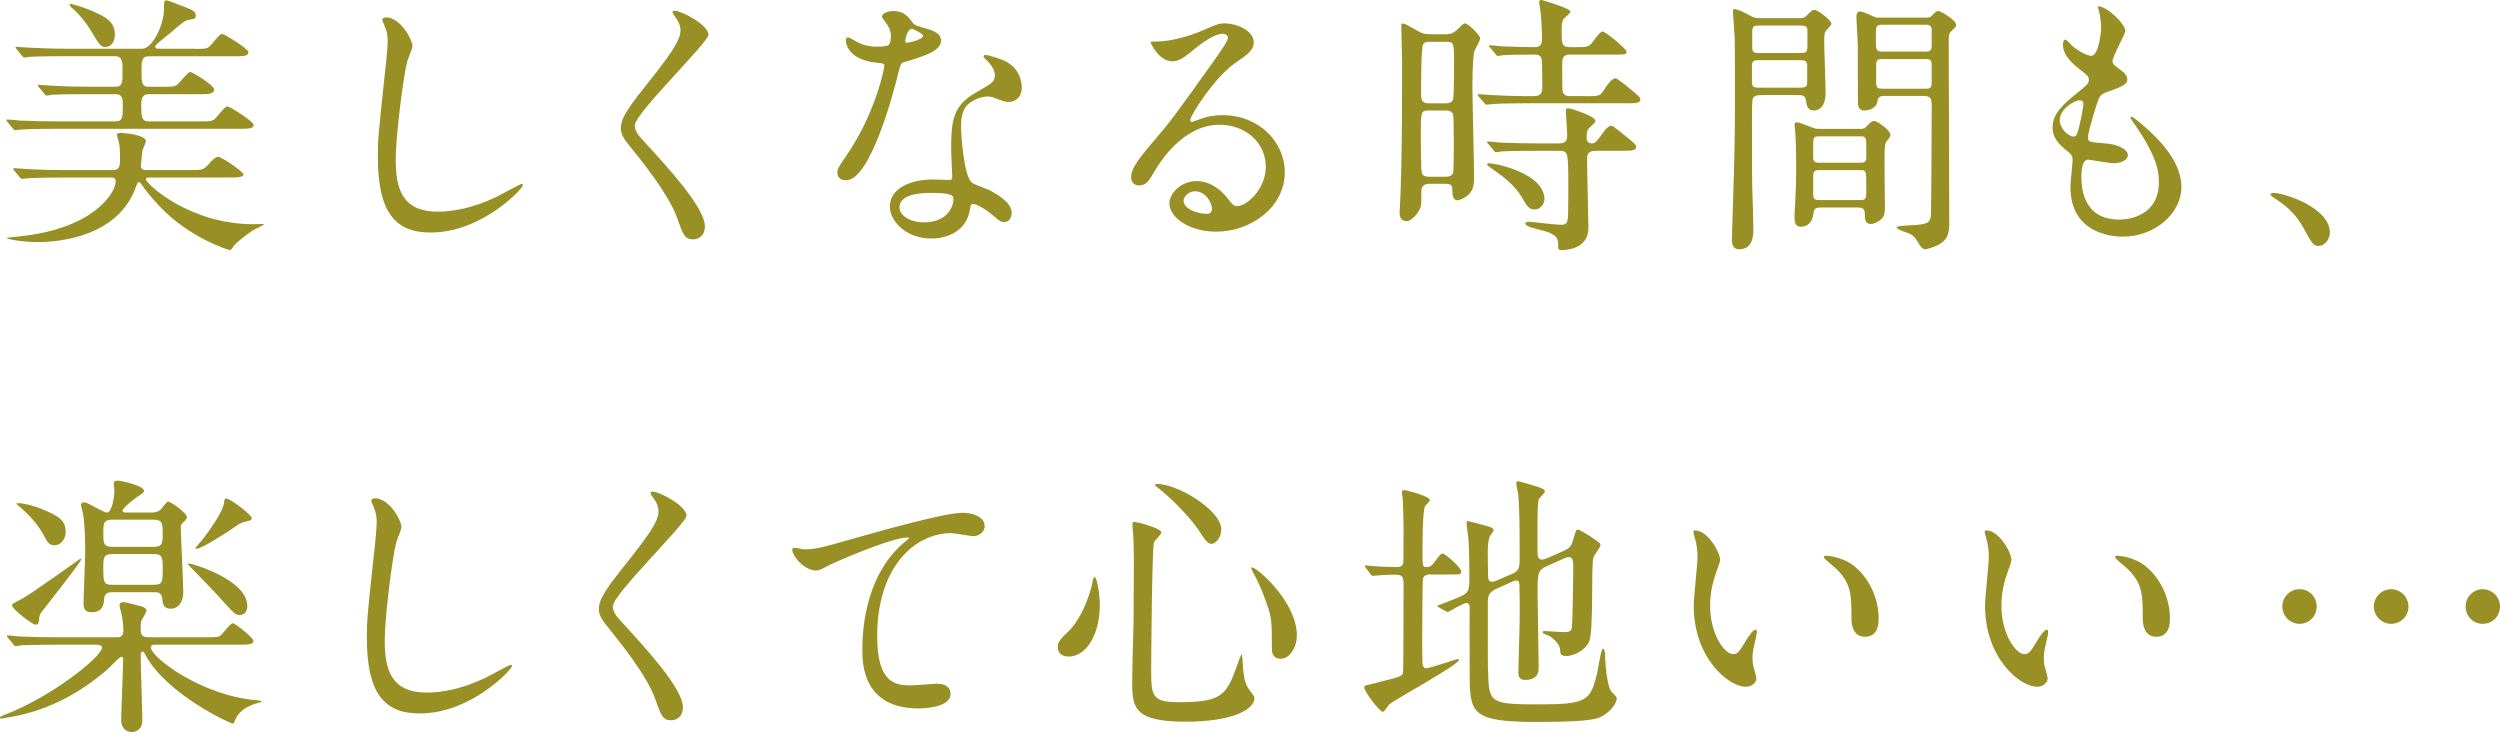 <?xml version="1.0" encoding="UTF-8"?>
<svg xmlns="http://www.w3.org/2000/svg" id="_レイヤー_2" data-name="レイヤー 2" viewBox="0 0 709.57 207.79">
  <defs>
    <style>
      .cls-1 {
        fill: #989025;
      }
    </style>
  </defs>
  <g id="_レイヤー_1-2" data-name="レイヤー 1">
    <g>
      <path class="cls-1" d="M55.07,13.88c3.51,0,3.9,0,4.99-1.33,2.18-2.57,2.42-2.89,3.12-2.89.47,0,7.33,4.13,7.33,5.15,0,1.17-1.56,1.17-4.21,1.17h-24.1c-2.03,0-2.03,1.48-2.03,3.98,0,3.28,0,4.68,2.03,4.68h3.67c3.12,0,3.74-.08,4.45-.62.62-.47,2.96-3.59,3.67-3.59s6.79,3.82,6.79,4.91c0,1.4-1.72,1.4-4.37,1.4h-14.2c-2.11,0-2.11,1.79-2.11,3.2,0,2.96,0,4.52,2.11,4.52h14.35c3.51,0,3.9,0,4.99-1.33,2.18-2.57,2.42-2.89,3.12-2.89.55,0,7.33,4.21,7.33,5.23,0,1.09-1.56,1.09-4.21,1.09H15.83c-6.79,0-9.05.16-9.83.23-.31,0-1.4.16-1.64.16-.31,0-.47-.23-.7-.47l-1.56-1.87c-.23-.39-.31-.39-.31-.47,0-.16.08-.23.31-.23.55,0,2.89.23,3.43.31,3.82.16,7.02.23,10.69.23h16.61c2.03,0,2.03-1.33,2.03-4.68,0-1.4,0-3.04-2.03-3.04h-8.11c-6.79,0-9.05.16-9.83.16-.23.08-1.4.23-1.64.23-.31,0-.47-.23-.7-.55l-1.48-1.79q-.31-.39-.31-.55c0-.08.08-.16.23-.16.55,0,2.96.23,3.43.23,3.82.23,7.02.31,10.69.31h7.64c2.03,0,2.03-1.17,2.03-4.45,0-2.5,0-4.21-2.11-4.21h-14.2c-6.86,0-9.13.16-9.91.16-.23.08-1.4.23-1.64.23s-.47-.23-.7-.55l-1.48-1.79q-.31-.39-.31-.55c0-.16.08-.16.23-.16.55,0,2.96.23,3.43.23,3.82.16,7.1.31,10.76.31h21.53c2.81,0,6.16-6.63,6.16-11.31,0-1.79,0-2.42.78-2.42.39,0,4.68,1.72,5.46,2.03,1.64.62,2.81,1.09,2.81,2.34,0,.94-.94,1.01-1.64,1.09-1.48.23-1.87.55-5.54,3.74-.62.47-3.2,2.57-3.67,3.04-.39.39-.7.62-.7.94,0,.55.62.55,1.48.55h9.52ZM17.78,50.39c-6.86,0-9.05.16-9.91.23-.23,0-1.4.16-1.64.16s-.39-.23-.7-.55l-1.48-1.79q-.31-.39-.31-.55c0-.08.08-.16.23-.16.55,0,2.96.23,3.43.23,3.82.23,7.1.31,10.76.31h13.88c2.03,0,2.03-1.33,2.03-3.59,0-2.65-.16-3.67-.39-4.45-.39-1.48-.47-1.64-.47-1.95,0-.55.7-.55,1.09-.55,1.01,0,7.1.55,7.1,2.34,0,.47-.94,2.42-1.01,2.81-.08.55-.39,3.82-.39,4.06,0,.7.08,1.33,1.72,1.33h12.01c3.9,0,3.98,0,5.62-1.79.62-.7,1.72-1.95,2.57-1.95,1.09,0,7.18,4.29,7.18,4.91,0,.94-1.87.94-4.13.94h-22.15c-.94,0-1.4,0-1.4.55,0,1.09,12.09,12.71,30.58,12.71.39,0,2.11-.08,2.42-.08.16,0,.47,0,.47.16s-2.73,1.4-3.2,1.72c-1.48,1.01-4.52,3.2-5.46,4.52-.23.47-.62,1.01-1.01,1.01s-11.62-3.51-19.97-12.48c-3.28-3.51-4.29-4.99-4.91-5.93-.23-.31-.55-.86-.94-.86s-.39.23-.94,1.64c-5.07,13.88-21.84,15.37-27.54,15.37-4.76,0-9.05-.86-9.05-1.17,0-.08,3.51-.47,3.82-.47,20.9-2.18,27.14-12.4,27.14-15.52,0-1.17-.62-1.17-1.72-1.17h-13.34ZM29.8,13.34c-1.17,0-1.56-.55-4.37-5.23-.39-.62-2.03-3.28-5.23-6.08-.08-.16-.47-.47-.47-.78,0-.08.23-.16.31-.16s2.81.62,5.93,1.95c4.06,1.79,6.63,3.04,6.63,6.79,0,1.56-.7,3.51-2.81,3.51Z"></path>
      <path class="cls-1" d="M117.08,13.03c0,.78-1.33,3.74-1.48,4.37-1.09,3.98-3.28,21.22-3.28,27.77,0,7.88,1.48,14.9,11.93,14.9,3.82,0,9.44-.78,16.38-4.06,1.17-.55,7.1-3.82,7.41-3.82s.39.23.39.39c0,.86-11.54,13.42-26.21,13.42-10.14,0-14.98-5.85-14.98-21.53,0-4.84.16-6.4,1.79-21.68.31-2.57,1.01-8.97,1.01-11.15,0-1.4-.23-2.73-.7-3.82-.08-.23-.86-2.03-.86-2.11,0-.55.62-.78,1.09-.78,4.06,0,7.49,6.32,7.49,8.11Z"></path>
      <path class="cls-1" d="M191.49,3.04c1.87,0,9.59,3.98,9.59,6.86,0,2.11-20.9,22.31-20.9,25.66,0,1.33.62,2.5,2.34,4.29,6.94,7.57,17.55,19.03,17.55,24.42,0,2.57-1.72,3.67-3.35,3.67-2.42,0-2.89-1.48-4.52-6.08-2.42-6.87-10.92-17.24-12.95-19.74-2.42-2.96-3.04-4.13-3.04-5.77,0-2.11,1.01-4.45,6.32-11.08,7.72-9.67,10.61-13.73,10.61-16.61,0-1.64-.7-2.81-1.95-4.52-.23-.39-.39-.7-.23-.94.08-.16.31-.16.55-.16Z"></path>
      <path class="cls-1" d="M252.88,10.37c0-1.17-.39-2.34-1.09-3.43-.23-.39-1.48-1.87-1.48-2.18,0-.94,1.64-1.64,3.2-1.64,3.12,0,4.37,1.72,5.62,3.43.39.55,1.17.86,3.51,1.48,1.48.39,4.45,1.25,4.45,3.43,0,2.96-4.37,4.37-10.69,6.24-.7.23-.78.47-1.48,3.2-.94,3.9-7.64,30.27-14.82,30.27-2.11,0-2.42-1.4-2.42-2.18,0-1.09.23-1.48,2.57-4.84,8.5-12.48,10.76-25.04,10.76-25.43,0-.7-.55-.78-1.72-.86-9.21-.78-9.21-6.24-9.21-6.32,0-.31.08-.94.55-.94.31,0,.55.08,2.11,1.01.86.55,3.04,1.64,6.01,1.64.16,0,2.89,0,3.43-.47s.7-1.72.7-2.42ZM275.34,59.2c-1.01,6.79-6.94,8.5-11,8.5-7.41,0-11.78-5.15-11.78-9.05,0-5.07,5.54-7.72,12.56-7.72.62,0,3.51.16,4.06.16.7,0,1.09-.08,1.09-.86,0-1.17-.31-6.4-.31-7.49,0-8.58.47-12.71,7.02-16.46,4.84-2.81,5.38-3.04,5.38-5.07,0-1.72-1.72-3.51-2.18-3.98-.7-.62-1.01-.94-1.01-1.25,0-.23.23-.39.55-.39.55,0,2.96.7,4.6,1.33,5.38,2.03,5.69,6.79,5.69,7.96,0,2.96-2.11,4.06-3.67,4.06-.08,0-1.01,0-1.79-.31-2.96-1.09-3.28-1.25-4.21-1.25-1.87,0-4.45,1.09-5.69,2.34-1.79,1.72-1.87,4.52-1.87,6.47s.78,14.04,3.12,15.68c.7.55,4.37,1.79,5.07,2.18,1.64.86,6.16,3.35,6.16,6.24,0,1.33-.55,2.73-2.11,2.73-.78,0-1.25-.23-2.42-1.25-2.11-1.87-5.69-4.29-6.79-3.82-.31.16-.31.47-.47,1.25ZM264.11,54.76c-1.79,0-8.81,0-8.81,4.13,0,1.87,2.34,4.21,7.02,4.21,7.57,0,8.66-5.93,8.19-7.18-.39-1.17-4.6-1.17-6.4-1.17ZM262,10.14c0-.55-2.73-1.95-3.2-1.95-1.33,0-1.87,3.2-1.87,3.43,0,.16.08.39.16.47.23.23,4.91-.78,4.91-1.95Z"></path>
      <path class="cls-1" d="M359.27,47.27c0-6.4-5.38-11.86-13.18-11.86-10.3,0-16.93,10.69-18.33,13.1-1.56,2.65-2.34,4.13-4.45,4.13-1.87,0-2.26-1.56-2.26-2.18,0-1.95.62-3.67,6.16-10.14,5.07-5.93,5.85-6.94,17.63-23.48,2.57-3.67,3.67-5.3,3.67-6.16,0-.55-.55-1.09-1.48-1.09-2.89,0-7.49,3.9-8.81,4.99-3.12,2.57-4.21,2.81-5.54,2.81-3.67,0-6.08-4.99-6.08-5.38,0-.23.23-.23,1.87-.23,4.13,0,9.91-1.87,12.09-2.81,4.84-2.11,5.38-2.34,7.1-2.34,3.12,0,8.19,1.95,8.19,5.38,0,2.26-1.79,3.51-5.54,6.08-5.62,3.98-12.48,14.66-12.48,15.99,0,.23.23.55.47.55.47-.16,1.48-.55,1.95-.7,2.5-.94,4.68-1.25,6.86-1.25,9.98,0,17.55,7.41,17.55,16.22,0,9.91-9.59,16.85-19.5,16.85-7.72,0-13.26-4.13-13.26-8.03,0-2.81,3.28-6.32,7.72-6.32,3.67,0,6.71,2.18,8.89,4.99,1.09,1.4,1.56,2.11,2.65,2.11,2.65,0,8.11-4.76,8.11-11.23ZM339.22,54.29c-1.87,0-3.28,1.48-3.28,2.73,0,2.03,3.35,3.67,6.71,3.67.78,0,1.33-.55,1.33-1.4,0-1.87-1.87-4.99-4.76-4.99Z"></path>
      <path class="cls-1" d="M410.2,9.75c1.01,0,1.95-.08,3.2-1.17,1.79-1.72,2.03-1.95,2.42-1.95.86,0,4.29,3.35,4.29,4.21,0,.7-1.56,3.35-1.72,3.9-.47,2.73-.47,8.66-.47,9.98,0,4.06.47,22,.47,25.58,0,1.09,0,3.35-1.4,4.76-1.01,1.01-2.65,1.79-3.28,1.79-1.4,0-1.48-1.79-1.48-2.26,0-1.87,0-2.42-2.18-2.42h-4.45c-1.72,0-2.18,1.09-2.18,2.18,0,.23,0,3.35-.08,3.82-.23,2.03-2.81,4.6-3.98,4.6-2.11,0-2.11-1.79-2.11-2.5s.31-5.69.31-6.79c.23-8.27.39-13.81.39-35.65,0-1.64-.23-8.89-.23-10.3,0-.39,0-.86.47-.86.55,0,1.87.78,3.51,1.72,1.95,1.17,2.65,1.33,4.29,1.33h4.21ZM410.05,50.16c.7,0,1.87,0,2.34-1.01.23-.55.23-6.79.23-8.42,0-2.81,0-7.8-.23-8.35-.23-.47-.78-1.01-1.79-1.01h-5.3c-2.03,0-2.03.62-2.03,7.02,0,2.18,0,10.22.31,10.76.23.78,1.09,1.01,1.87,1.01h4.6ZM405.6,11.86c-.62,0-1.17.08-1.64.62-.62.78-.62,11.93-.62,13.73s0,3.12,2.18,3.12h4.76c.47,0,1.64,0,2.11-1.01.31-.78.31-8.89.31-10.45,0-5.62,0-6.01-2.26-6.01h-4.84ZM450.14,27.3c3.67,0,4.06,0,5.23-1.95.55-.86,1.95-3.12,3.2-3.12.39,0,2.5,1.72,3.12,2.18,3.67,3.04,3.9,3.2,3.9,3.82,0,1.09-1.64,1.09-4.21,1.09h-29.41c-3.67,0-6.86.08-8.35.23-.31,0-1.48.16-1.72.16s-.39-.16-.62-.47l-1.56-1.79q-.31-.39-.31-.55c0-.16.08-.16.23-.16.62,0,3.04.23,3.51.23,2.73.16,6.63.31,9.2.31h3.04c2.34,0,2.34-1.56,2.34-2.5,0-1.64,0-5.93-.08-7.33-.08-1.95-1.33-1.95-2.11-1.95-2.5,0-6.47,0-8.74.16-.23,0-1.4.23-1.64.23-.31,0-.47-.23-.7-.55l-1.48-1.79c-.31-.31-.39-.39-.39-.47,0-.16.16-.23.31-.23.55,0,2.96.23,3.43.31,2.81.08,6.24.23,8.97.23.86,0,2.34,0,2.34-1.95,0-3.51-.16-6.47-.47-8.66-.08-.39-.31-1.87-.31-2.18,0-.47.31-.62.62-.62.08,0,8.27,2.34,8.27,3.35,0,.39-1.72,1.72-1.95,2.03-.55.62-.55,2.26-.55,3.12,0,4.68,0,4.91,3.35,4.91s4.37.08,5.38-1.4q2.18-3.04,2.81-3.04c1.01,0,6.86,4.99,6.86,5.69,0,.86-.39.86-3.82.86h-12.25c-2.18,0-2.18,1.25-2.18,3.12,0,6.4,0,7.1.23,7.64.39,1.01,1.48,1.01,2.03,1.01h4.45ZM453.1,42.82c-2.34,0-2.65.7-2.65,2.81,0,3.04.39,16.3.39,19.03,0,6.08-6.4,6.32-7.49,6.32-.78,0-1.09-.08-1.09-.94,0-2.03,0-3.12-3.28-4.29-.78-.23-4.21-1.09-4.84-1.33-.31-.16-1.25-.62-1.25-.94s.47-.55,1.17-.55c.31,0,7.41.86,8.81.86,1.33,0,1.72-.16,2.03-1.25.16-.62.23-1.56.23-9.59,0-9.98-.08-10.14-2.65-10.14h-6.4c-1.72,0-7.1,0-9.83.16-.23.08-1.4.23-1.64.23-.31,0-.47-.23-.7-.55l-1.48-1.79c-.31-.31-.39-.39-.39-.47,0-.16.16-.23.31-.23.55,0,2.96.23,3.43.31,3.59.16,7.1.23,10.69.23h6.08c2.26,0,2.26-1.33,2.26-2.65,0-1.01-.39-6.24-.39-6.4,0-.62.16-.94.62-.94s7.8,2.11,7.8,3.67c0,.47-1.95,1.95-2.11,2.34-.16.31-.39.86-.39,2.34,0,1.33.7,1.64,1.48,1.64.94,0,1.17-.31,3.12-2.96.7-1.01,1.56-2.03,2.42-2.03.39,0,.7.23,3.12,2.18,3.67,2.96,3.9,3.2,3.9,3.82,0,1.09-1.56,1.09-4.13,1.09h-7.18ZM435.63,59.44c-1.72,0-2.18-.86-3.82-3.67-2.11-3.43-5.69-6.01-6.94-6.86-.31-.23-2.81-2.03-2.81-2.11,0-.39.39-.47.62-.47,1.56,0,15.68,2.73,15.68,10.3,0,.94-.94,2.81-2.73,2.81Z"></path>
      <path class="cls-1" d="M510.75,5.15c.86,0,1.33,0,2.18-.86.78-.86,1.4-1.48,2.11-1.48.86,0,4.76,2.89,4.76,3.98,0,.39-1.25,1.56-1.48,1.87-.55.7-.55,1.33-.55,3.43s.39,11.93.39,14.2c0,4.29-2.18,5.07-3.28,5.07-1.87,0-2.11-1.48-2.26-2.73-.23-1.64-1.09-1.64-2.57-1.64h-9.67c-1.25,0-2.5,0-2.89,1.01-.23.55-.23,4.13-.23,5.54,0,3.59,0,16.77.08,19.73.08,1.72.31,9.98.31,11.86,0,1.4,0,5.62-4.06,5.62-2.03,0-2.03-2.18-2.03-2.73,0-.23.08-2.11.08-3.12.78-23.17.78-28.32.78-36.9,0-4.76,0-16.46-.08-17.47-.08-.62-.47-7.1-.47-7.18,0-.31,0-.78.31-.78,1.09,0,3.2,1.17,3.67,1.4,2.03,1.09,2.26,1.17,3.35,1.17h11.54ZM499.59,17.08c-1.56,0-2.34,0-2.34,1.56v4.52c0,1.72.62,1.72,2.34,1.72h11c1.56,0,2.34,0,2.34-1.56v-4.45c0-1.72-.62-1.79-2.34-1.79h-11ZM499.59,7.25c-1.79,0-2.26,0-2.26,1.95v4.21c0,1.64.7,1.64,2.26,1.64h11.15c1.79,0,2.26,0,2.26-2.03v-4.21c0-1.56-.7-1.56-2.26-1.56h-11.15ZM527.98,36.58c1.01,0,1.33-.16,1.79-.7.62-.7,1.48-1.56,2.18-1.56.78,0,4.6,2.57,4.6,3.98,0,.47-.31.78-.47,1.01-.78,1.01-1.01,1.25-1.09,2.34-.23,2.03,0,14.35,0,16.22,0,2.11,0,3.12-.7,3.98-1.01,1.17-2.5,1.72-3.28,1.72-1.72,0-1.72-1.64-1.72-2.81,0-1.87-1.01-1.87-2.57-1.87h-9.67c-1.79,0-2.18.31-2.34,1.79-.31,2.34-1.64,3.67-3.59,3.67-1.01,0-1.79-.39-1.79-2.81,0-.55.08-2.65.16-3.35.23-4.06.31-6.4.31-9.67,0-.39,0-7.88-.23-10.69,0-.31-.23-2.03-.23-2.42,0-.62.31-.7.7-.7.86,0,4.84,1.87,5.77,1.87h12.17ZM516.67,38.69c-1.87,0-2.03.16-2.03,2.5v3.9c.23,1.09.86,1.09,2.03,1.09h11c1.17,0,1.79,0,2.03-1.09v-4.45c0-1.95-.55-1.95-2.03-1.95h-11ZM516.83,48.28c-1.48,0-2.18,0-2.18,1.64v5.38c0,1.48.78,1.48,2.18,1.48h10.69c1.72,0,2.18,0,2.18-2.03,0-.7,0-4.99-.08-5.38-.23-1.09-.55-1.09-2.11-1.09h-10.69ZM546.78,4.99c.78,0,1.01,0,1.64-.62.94-1.01,1.25-1.25,1.72-1.25.62,0,5.07,2.5,5.07,3.98,0,.47-.39.86-.86,1.25-1.25,1.09-1.25,1.33-1.25,4.13,0,7.18.16,42.59.16,50.62,0,3.12-.39,4.99-3.12,6.4-1.56.78-3.28,1.25-3.67,1.25-.86,0-1.4-.78-2.18-2.11-.47-.78-.94-1.56-2.18-2.26-.55-.31-3.82-1.17-3.82-1.87,0-.39,2.89-.55,3.67-.55,5.07-.23,5.85-.62,6.08-2.81.08-.78.23-20.36.23-31.51,0-2.42-1.09-2.42-3.04-2.42h-10.14c-1.79,0-2.03.39-2.26,1.64-.23,1.72-2.18,2.5-3.59,2.5-.47,0-1.48,0-1.87-1.48-.08-.47-.08-15.83-.08-17s-.39-6.94-.39-8.27c0-.39.16-1.33.86-1.33,1.01,0,2.5.7,3.67,1.25.94.47,1.17.47,2.03.47h13.34ZM546.08,14.66c1.4,0,2.18,0,2.18-1.72v-4.76c-.23-1.17-.94-1.17-2.18-1.17h-11.47c-1.33,0-2.18,0-2.18,1.79,0,1.17,0,4.37.08,4.68.16,1.17,1.01,1.17,2.11,1.17h11.47ZM546.08,25.19c1.48,0,2.18,0,2.18-1.64v-5.15c0-1.64-.62-1.64-2.18-1.64h-11.31c-1.56,0-2.26,0-2.26,1.56v5.15c0,1.72.62,1.72,2.26,1.72h11.31Z"></path>
      <path class="cls-1" d="M603.25,8.81c0,.7-3.67,7.25-3.67,8.58,0,.55.39,1.09,1.4,1.79,1.87,1.33,2.81,2.18,2.81,3.35,0,1.25-.86,1.87-5.77,3.59-2.11.7-2.26,1.25-3.74,6.16-.47,1.64-1.64,5.38-1.64,6.79,0,1.25.31,1.25,5.77,1.72,1.87.16,5.54,1.33,5.54,3.28,0,1.4-2.11,2.26-4.06,2.26-1.17,0-6.79-1.01-7.18-1.01-1.95,0-1.95,3.67-1.95,5.38.08,3.51,1.01,11.62,10.76,11.62,3.28,0,11.23-1.4,11.23-10.61,0-3.35-.7-7.8-7.72-17.63-.23-.31-.31-.55-.31-.78,0-.7,1.72.78,1.95.94,8.97,7.25,12.48,13.42,12.48,18.88,0,7.41-7.49,14.04-16.61,14.04-1.48,0-14.9,0-14.9-14.12,0-1.25.62-6.55.62-7.64,0-.94-.16-1.48-1.48-2.5-2.81-2.11-4.21-4.21-4.21-6.63s.86-4.91,5.77-8.89c4.06-3.28,4.52-3.59,4.52-4.68,0-1.01-.39-1.33-2.11-2.65-2.26-1.79-5.23-4.13-5.23-7.41,0-.55.16-1.4.7-1.4.39,0,1.72,1.64,2.03,1.87,2.11,1.72,4.37,2.73,5.3,2.73,2.18,0,2.81-6.94,2.81-8.03,0-1.56-.39-4.13-.78-5.23-.16-.31-.16-.55-.16-.78,2.34-.23,7.8,4.91,7.8,7.02ZM590.3,28.47c-1.79,0-5.69,2.65-5.69,5.62,0,2.34,2.42,4.68,3.98,4.68.31,0,.7-.23.86-.62.7-1.33,1.87-7.96,1.87-8.35,0-.62,0-1.33-1.01-1.33Z"></path>
      <path class="cls-1" d="M658.24,69.81c-1.64,0-1.95-.55-4.52-5.23-1.56-2.73-3.59-5.46-8.19-8.35-.23-.16-1.09-.7-1.09-.94s.23-.55.86-.55c2.73,0,15.99,4.06,15.99,11.31,0,1.87-1.56,3.74-3.04,3.74Z"></path>
      <path class="cls-1" d="M15.99,182.99c-6.86,0-9.13.16-9.91.16-.23.08-1.4.23-1.64.23-.31,0-.39-.23-.7-.55l-1.48-1.79c-.16-.16-.31-.39-.31-.47,0-.16.08-.23.23-.23.55,0,2.96.31,3.43.31,3.82.16,7.02.23,10.69.23h16.69c1.48,0,2.03-.39,2.03-2.11,0-1.17-.16-2.18-.39-3.9-.08-.47-.7-2.57-.7-3.04,0-.39.08-.94,1.09-.94.62,0,4.68,1.09,5.23,1.25.62.23,1.33.55,1.33,1.25,0,.23-.78,1.56-.94,1.87-.62,1.01-.7,1.33-.7,2.89,0,1.87.08,2.73,2.34,2.73h16.07c3.35,0,3.74,0,4.45-.7.55-.47,2.57-3.28,3.28-3.28s5.85,4.13,5.85,4.99c0,1.09-1.64,1.09-4.21,1.09h-23.56c-.7,0-1.33,0-1.33.86,0,2.57,14.12,13.57,29.95,14.9.16,0,1.4.08,1.4.31s-.08.23-.94.47c-1.56.39-5.15,1.56-6.47,4.76-.39.94-.39,1.09-.7,1.09-.78,0-18.57-8.27-24.65-19.19-.47-.94-.62-1.25-.94-1.25-.55,0-.55.94-.55,1.09,0,2.96.47,15.76.47,18.41,0,3.35-2.89,3.35-3.04,3.35-.86,0-2.96-.47-2.96-3.51,0-2.73.55-14.66.55-17.08,0-.23,0-.78-.55-.78-.47,0-3.12,2.89-3.74,3.43-7.64,6.71-16.77,11.62-26.76,13.5-2.11.39-3.35.62-3.51.62-.23,0-.39-.08-.39-.31s.16-.31,1.33-.78c13.34-5.07,27.61-16.54,27.61-19.03,0-.86-1.25-.86-1.79-.86h-11.15ZM11.08,176.05c-.08.47-.08,1.25-1.09,1.25-.62,0-6.55-4.29-6.55-5.46,0-.47.23-.55,2.5-1.72,2.89-1.48,16.77-11.54,16.85-11.54s.23.08.23.23c0,.7-9.52,12.71-11.23,14.9-.7.94-.7,1.87-.7,2.34ZM15.44,154.75c-1.48,0-2.03-.94-2.65-2.11-1.64-3.28-3.98-6.08-7.49-9.05-.23-.16-.47-.39-.62-.55,0-.16.16-.23.39-.23,1.87,0,4.76.86,6.55,1.56,5.62,2.26,7.02,3.59,7.02,6.71,0,1.79-1.25,3.67-3.2,3.67ZM42.82,145.47c.7,0,1.79,0,2.73-.78.31-.31,1.72-2.34,2.18-2.34.62,0,5.3,3.12,5.3,4.45,0,.39-.31.78-.62,1.09-1.01.94-1.09,1.01-1.09,1.79,0,2.65.7,15.44.7,18.41,0,2.81-1.4,4.68-3.59,4.68s-2.26-1.87-2.34-2.5c-.16-2.03-1.01-2.18-2.18-2.18h-12.09c-.62,0-2.11,0-2.26,1.79-.08,1.48-.23,3.9-3.59,3.9-2.26,0-2.26-1.72-2.26-2.5,0-2.11.47-12.48.47-14.82,0-1.25,0-7.33-.62-10.61-.08-.39-.55-2.11-.55-2.57,0-.55.39-.7.94-.7,1.01,0,5.3,2.89,6.4,2.89,1.4,0,2.11-4.29,2.11-6.24,0-.31-.16-1.64-.16-1.95,0-.7.39-.86,1.17-.86s7.41,1.4,7.41,2.89c0,.47-.23.62-2.03,1.79-.55.39-4.06,3.04-4.06,3.82,0,.55.47.55,1.48.55h6.55ZM43.6,155.22c2.57,0,2.57-1.25,2.57-3.74,0-2.81,0-3.98-2.57-3.98h-11.7c-2.57,0-2.57,1.17-2.57,3.59,0,3.12,0,4.13,2.57,4.13h11.7ZM43.68,165.98c2.5,0,2.5-.94,2.5-4.52,0-3.12,0-4.21-2.5-4.21h-11.78c-2.57,0-2.57,1.17-2.57,3.74,0,4.21,0,4.99,2.57,4.99h11.78ZM68.02,174.57c-1.25,0-1.48-.31-6.4-5.77-1.25-1.4-8.27-8.5-8.27-8.66,0-.23.16-.23.23-.23.78,0,16.61,4.52,16.61,12.09,0,1.95-1.17,2.57-2.18,2.57ZM55.77,155.77c-.23,0-.31-.16-.31-.23s1.95-2.34,2.34-2.81c1.95-2.57,5.46-7.57,5.77-9.91.16-1.09.16-1.33.62-1.33,1.25,0,7.25,4.68,7.25,5.54,0,.62-.39.7-1.64,1.01-1.4.31-1.87.62-2.73,1.25-2.34,1.64-9.83,6.47-11.31,6.47Z"></path>
      <path class="cls-1" d="M113.96,149.53c0,.78-1.33,3.74-1.48,4.37-1.09,3.98-3.28,21.22-3.28,27.77,0,7.88,1.48,14.9,11.93,14.9,3.82,0,9.44-.78,16.38-4.06,1.17-.55,7.1-3.82,7.41-3.82s.39.23.39.39c0,.86-11.54,13.42-26.21,13.42-10.14,0-14.98-5.85-14.98-21.53,0-4.84.16-6.4,1.79-21.68.31-2.57,1.01-8.97,1.01-11.15,0-1.4-.23-2.73-.7-3.82-.08-.23-.86-2.03-.86-2.11,0-.55.62-.78,1.09-.78,4.06,0,7.49,6.32,7.49,8.11Z"></path>
      <path class="cls-1" d="M185.25,139.54c1.87,0,9.59,3.98,9.59,6.86,0,2.11-20.9,22.31-20.9,25.66,0,1.33.62,2.5,2.34,4.29,6.94,7.57,17.55,19.03,17.55,24.42,0,2.57-1.72,3.67-3.35,3.67-2.42,0-2.89-1.48-4.52-6.08-2.42-6.87-10.92-17.24-12.95-19.74-2.42-2.96-3.04-4.13-3.04-5.77,0-2.11,1.01-4.45,6.32-11.08,7.72-9.67,10.61-13.73,10.61-16.61,0-1.64-.7-2.81-1.95-4.52-.23-.39-.39-.7-.23-.94.08-.16.31-.16.55-.16Z"></path>
      <path class="cls-1" d="M228.07,155.92c3.35,0,4.52-.31,15.21-3.35,6.94-1.95,24.73-7.02,29.95-7.02,2.73,0,6.24,1.09,6.24,3.74,0,2.03-2.03,2.89-3.12,2.89-1.01,0-5.46-.86-6.4-.86-9.91,0-20.98,9.13-20.98,29.25,0,13.1,4.91,13.96,9.52,13.96,1.17,0,6.79-.47,7.41-.47,2.42,0,3.9,1.01,3.9,2.89,0,4.13-8.58,4.13-9.05,4.13-15.99,0-15.99-13.03-15.99-16.69,0-3.43.08-19.97,11.39-30.03.31-.23,1.87-1.48,1.87-1.64s-.31-.16-.47-.16c-4.45,0-20.67,6.94-23.17,8.35-1.09.62-1.87,1.01-2.73,1.01-3.9,0-7.57-5.23-6.63-6.32.31-.39,2.65.31,3.04.31Z"></path>
      <path class="cls-1" d="M312.16,171.68c0,8.74-4.06,14.67-8.81,14.67-1.17,0-3.12-.39-3.12-2.81,0-.86.16-1.64,2.65-3.98,4.84-4.45,7.02-13.1,7.18-14.2.08-1.01.39-1.56.62-1.56.7,0,1.48,4.99,1.48,7.88ZM329.63,151.09c0,.62-2.03,2.42-2.11,2.89-.55,1.95-.78,33.31-.78,36.43,0,7.02.23,8.89,7.8,8.89,12.01,0,13.57-1.79,16.61-10.53.08-.31,1.09-3.04,1.25-3.04.23,0,.39,3.28.39,3.35.08,1.25.23,4.37,1.48,6.24.31.47,1.79,2.26,1.79,2.73,0,3.35-6.24,6.79-19.58,6.79-15.13,0-15.13-4.37-15.13-11.78,0-2.65.31-14.51.39-16.93,0-2.11.08-11.31.08-17,0-1.95-.08-6.08-.23-7.96,0-.31-.16-1.17-.16-1.95,0-.23,0-.94.16-1.09.31-.23,8.03,1.72,8.03,2.96ZM328.38,137.36c6.08,0,18.25,7.57,18.25,12.87,0,2.65-1.79,4.13-2.73,4.13-.86,0-1.64-.62-3.35-3.35-2.89-4.6-9.44-10.76-12.09-12.71-.55-.31-.7-.7-.62-.78.08-.16.47-.16.55-.16ZM368.08,180.34c0,3.59-2.18,6.63-4.52,6.63-2.57,0-2.57-2.11-2.57-3.2,0-7.57,0-8.42-1.72-13.18-1.01-2.96-2.42-6.01-3.74-8.35-.39-.62-.39-1.09-.31-1.17.78-.7,12.87,9.44,12.87,19.27Z"></path>
      <path class="cls-1" d="M405.99,163.02c-.86,0-1.79.23-2.11,1.17-.16.55-.23,17.32-.23,18.8,0,.62.08,4.06.08,4.84,0,.39,0,1.87,1.09,1.87.78,0,8.66-2.65,8.89-2.65.08,0,.39,0,.39.23,0,1.4-18.02,11.15-19.81,12.64-.23.31-1.33,2.11-1.79,2.11-.94,0-5.3-5.77-5.3-6.94,0-.55.86-.7,1.33-.78.47-.08,3.59-.86,4.37-1.09,4.45-1.09,4.99-1.33,5.3-2.18.16-.55.16-22,.16-25.27,0-1.79-.23-2.65-2.11-2.65-.39,0-3.04,0-4.6.16-.16,0-1.87.16-2.03.16-.23,0-.39-.16-.62-.47l-1.33-1.79c-.16-.23-.31-.39-.31-.55s.16-.16.31-.16c.23,0,1.4.16,1.64.16,1.56.16,5.07.31,6.86.31.94,0,1.87-.08,2.11-1.17.08-.31.08-9.28.08-10.84,0-1.01-.16-6.32-.23-7.41,0-.23-.23-1.48-.23-1.79s.16-.62.62-.62c.86,0,7.33,1.79,7.33,2.81,0,.39-1.25,1.48-1.4,1.79-.7,1.4-.7,10.92-.7,12.95,0,3.82,0,4.29,1.01,4.29,1.09,0,1.56-.31,2.42-1.48,1.56-2.11,1.79-2.34,2.34-2.34.7,0,5.23,3.98,5.23,5.07,0,.86-.31.86-3.28.86h-5.46ZM439.22,160.6c-2.81,1.25-2.81,1.87-2.81,7.96,0,3.28.31,17.79.31,20.75,0,1.17,0,3.67-3.9,3.67-1.87,0-1.87-1.48-1.87-2.18,0-1.25.39-13.5.39-16.07,0-3.2,0-5.85-.08-8.19,0-.86,0-1.79-.94-1.79-.16,0-.47.08-.86.23l-4.84,2.18c-2.18,1.01-2.34,2.26-2.34,3.9,0,17.39,0,17.79.08,19.66.23,8.81.62,9.2,14.43,9.2s14.59-1.09,16.54-8.89c.23-1.09,1.09-6.94,1.64-6.94.31,0,.62.86.62,2.03,0,2.26.55,9.05,1.95,10.37,1.17,1.17,1.33,1.33,1.33,1.79,0,1.4-2.03,4.13-4.91,5.38-2.42,1.01-9.75,1.25-17.94,1.25-18.41,0-18.88-2.57-18.88-13.57,0-2.96-.08-15.99,0-18.64,0-.55-.08-1.56-.94-1.56s-5.15,2.57-5.23,2.57c-.16,0-.23-.08-.62-.23l-1.95-1.09c-.31-.16-.47-.31-.47-.47,1.87-.7,4.6-1.79,5.77-2.26,3.35-1.4,3.35-1.87,3.35-6.4,0-1.33,0-4.76-.23-9.91-.08-.78-.55-4.06-.55-4.68,0-.39,0-.78.39-.78.16,0,4.84,1.25,5.07,1.33,1.48.39,2.18.62,2.18,1.33,0,.31-1.01,1.48-1.09,1.72-.39,1.17-.55,2.11-.55,4.92,0,.94.08,5.23.08,6.16s.16,1.79,1.25,1.79c.23,0,.47-.08,1.25-.39l4.68-2.03c1.72-.78,1.79-2.18,1.79-3.9,0-11.08-.08-14.74-.39-18.41-.08-.47-.55-2.65-.55-3.12,0-.31,0-.7.39-.7.78,0,5.15,1.48,5.85,1.64,1.09.31,1.87.78,1.87,1.25s-1.72,1.95-1.79,2.34c-.23,1.33-.31,3.43-.31,5.38v9.44c0,.86.08,2.18,1.17,2.18.47,0,.86-.08,1.56-.39l4.76-2.11c1.95-.86,2.18-1.56,2.81-3.74.62-2.03.62-2.26,1.25-2.26.39,0,2.65,1.48,3.35,1.87,2.65,1.79,2.96,1.95,2.96,2.57s-1.95,2.96-2.03,3.59c-.62,3.12.08,20.2-1.09,23.48-1.17,3.12-5.07,4.37-6.47,4.37-1.79,0-1.79-.62-1.87-1.87-.16-1.87-2.65-3.9-4.13-4.29-.23-.08-.78-.23-.78-.55s.16-.39.31-.39c.86,0,4.6.31,5.38.31,2.18,0,2.42-.39,2.57-1.4.23-1.79.39-14.2.39-16.22,0-2.89,0-3.67-1.48-3.67-.23,0-.47.08-1.17.39l-4.68,2.11Z"></path>
      <path class="cls-1" d="M488.2,158.89c0,.62-.16.86-.94,3.12-1.09,3.04-1.87,5.93-1.87,10.06,0,7.88,4.06,13.57,6.47,13.57,1.33,0,1.64-.39,3.98-4.29.47-.78,1.79-2.65,2.42-2.65.23,0,.39.31.39.62s-.16,1.33-.23,1.56c-.86,3.59-1.01,4.29-1.01,5.93,0,1.33.23,2.34.47,3.12.23.86.62,2.18.62,2.57,0,1.56-1.64,2.42-2.96,2.42-4.99,0-14.82-8.19-14.82-23.09,0-2.18,1.09-11.78,1.09-13.81,0-1.56-.31-3.67-.55-4.52-.55-1.95-.62-2.18-.62-2.65,0-.23.31-.31.47-.31,3.59,0,7.1,6.24,7.1,8.35ZM526.27,160.68c3.98,3.2,6.94,8.74,6.94,14.9,0,1.48-.16,5.15-3.9,5.15s-3.82-4.21-3.82-5.23c0-6.47,0-9.75-4.13-13.88-.62-.62-3.74-3.04-3.74-3.51,0-.23.31-.39.7-.39.08,0,4.6.23,7.96,2.96Z"></path>
      <path class="cls-1" d="M570.88,158.89c0,.62-.16.86-.94,3.12-1.09,3.04-1.87,5.93-1.87,10.06,0,7.88,4.06,13.57,6.47,13.57,1.33,0,1.64-.39,3.98-4.29.47-.78,1.79-2.65,2.42-2.65.23,0,.39.31.39.62s-.16,1.33-.23,1.56c-.86,3.59-1.01,4.29-1.01,5.93,0,1.33.23,2.34.47,3.12.23.86.62,2.18.62,2.57,0,1.56-1.64,2.42-2.96,2.42-4.99,0-14.82-8.19-14.82-23.09,0-2.18,1.09-11.78,1.09-13.81,0-1.56-.31-3.67-.55-4.52-.55-1.95-.62-2.18-.62-2.65,0-.23.31-.31.47-.31,3.59,0,7.1,6.24,7.1,8.35ZM608.95,160.68c3.98,3.2,6.94,8.74,6.94,14.9,0,1.48-.16,5.15-3.9,5.15s-3.82-4.21-3.82-5.23c0-6.47,0-9.75-4.13-13.88-.62-.62-3.74-3.04-3.74-3.51,0-.23.31-.39.7-.39.08,0,4.6.23,7.96,2.96Z"></path>
      <path class="cls-1" d="M647.79,172.15c0-2.73,2.18-4.92,4.91-4.92s4.84,2.18,4.84,4.92-2.11,4.91-4.84,4.91-4.91-2.26-4.91-4.91ZM673.76,172.15c0-2.73,2.26-4.92,4.91-4.92s4.92,2.18,4.92,4.92-2.18,4.91-4.92,4.91-4.91-2.26-4.91-4.91ZM699.82,172.15c0-2.73,2.18-4.92,4.84-4.92s4.91,2.18,4.91,4.92-2.11,4.91-4.91,4.91-4.84-2.26-4.84-4.91Z"></path>
    </g>
  </g>
</svg>
